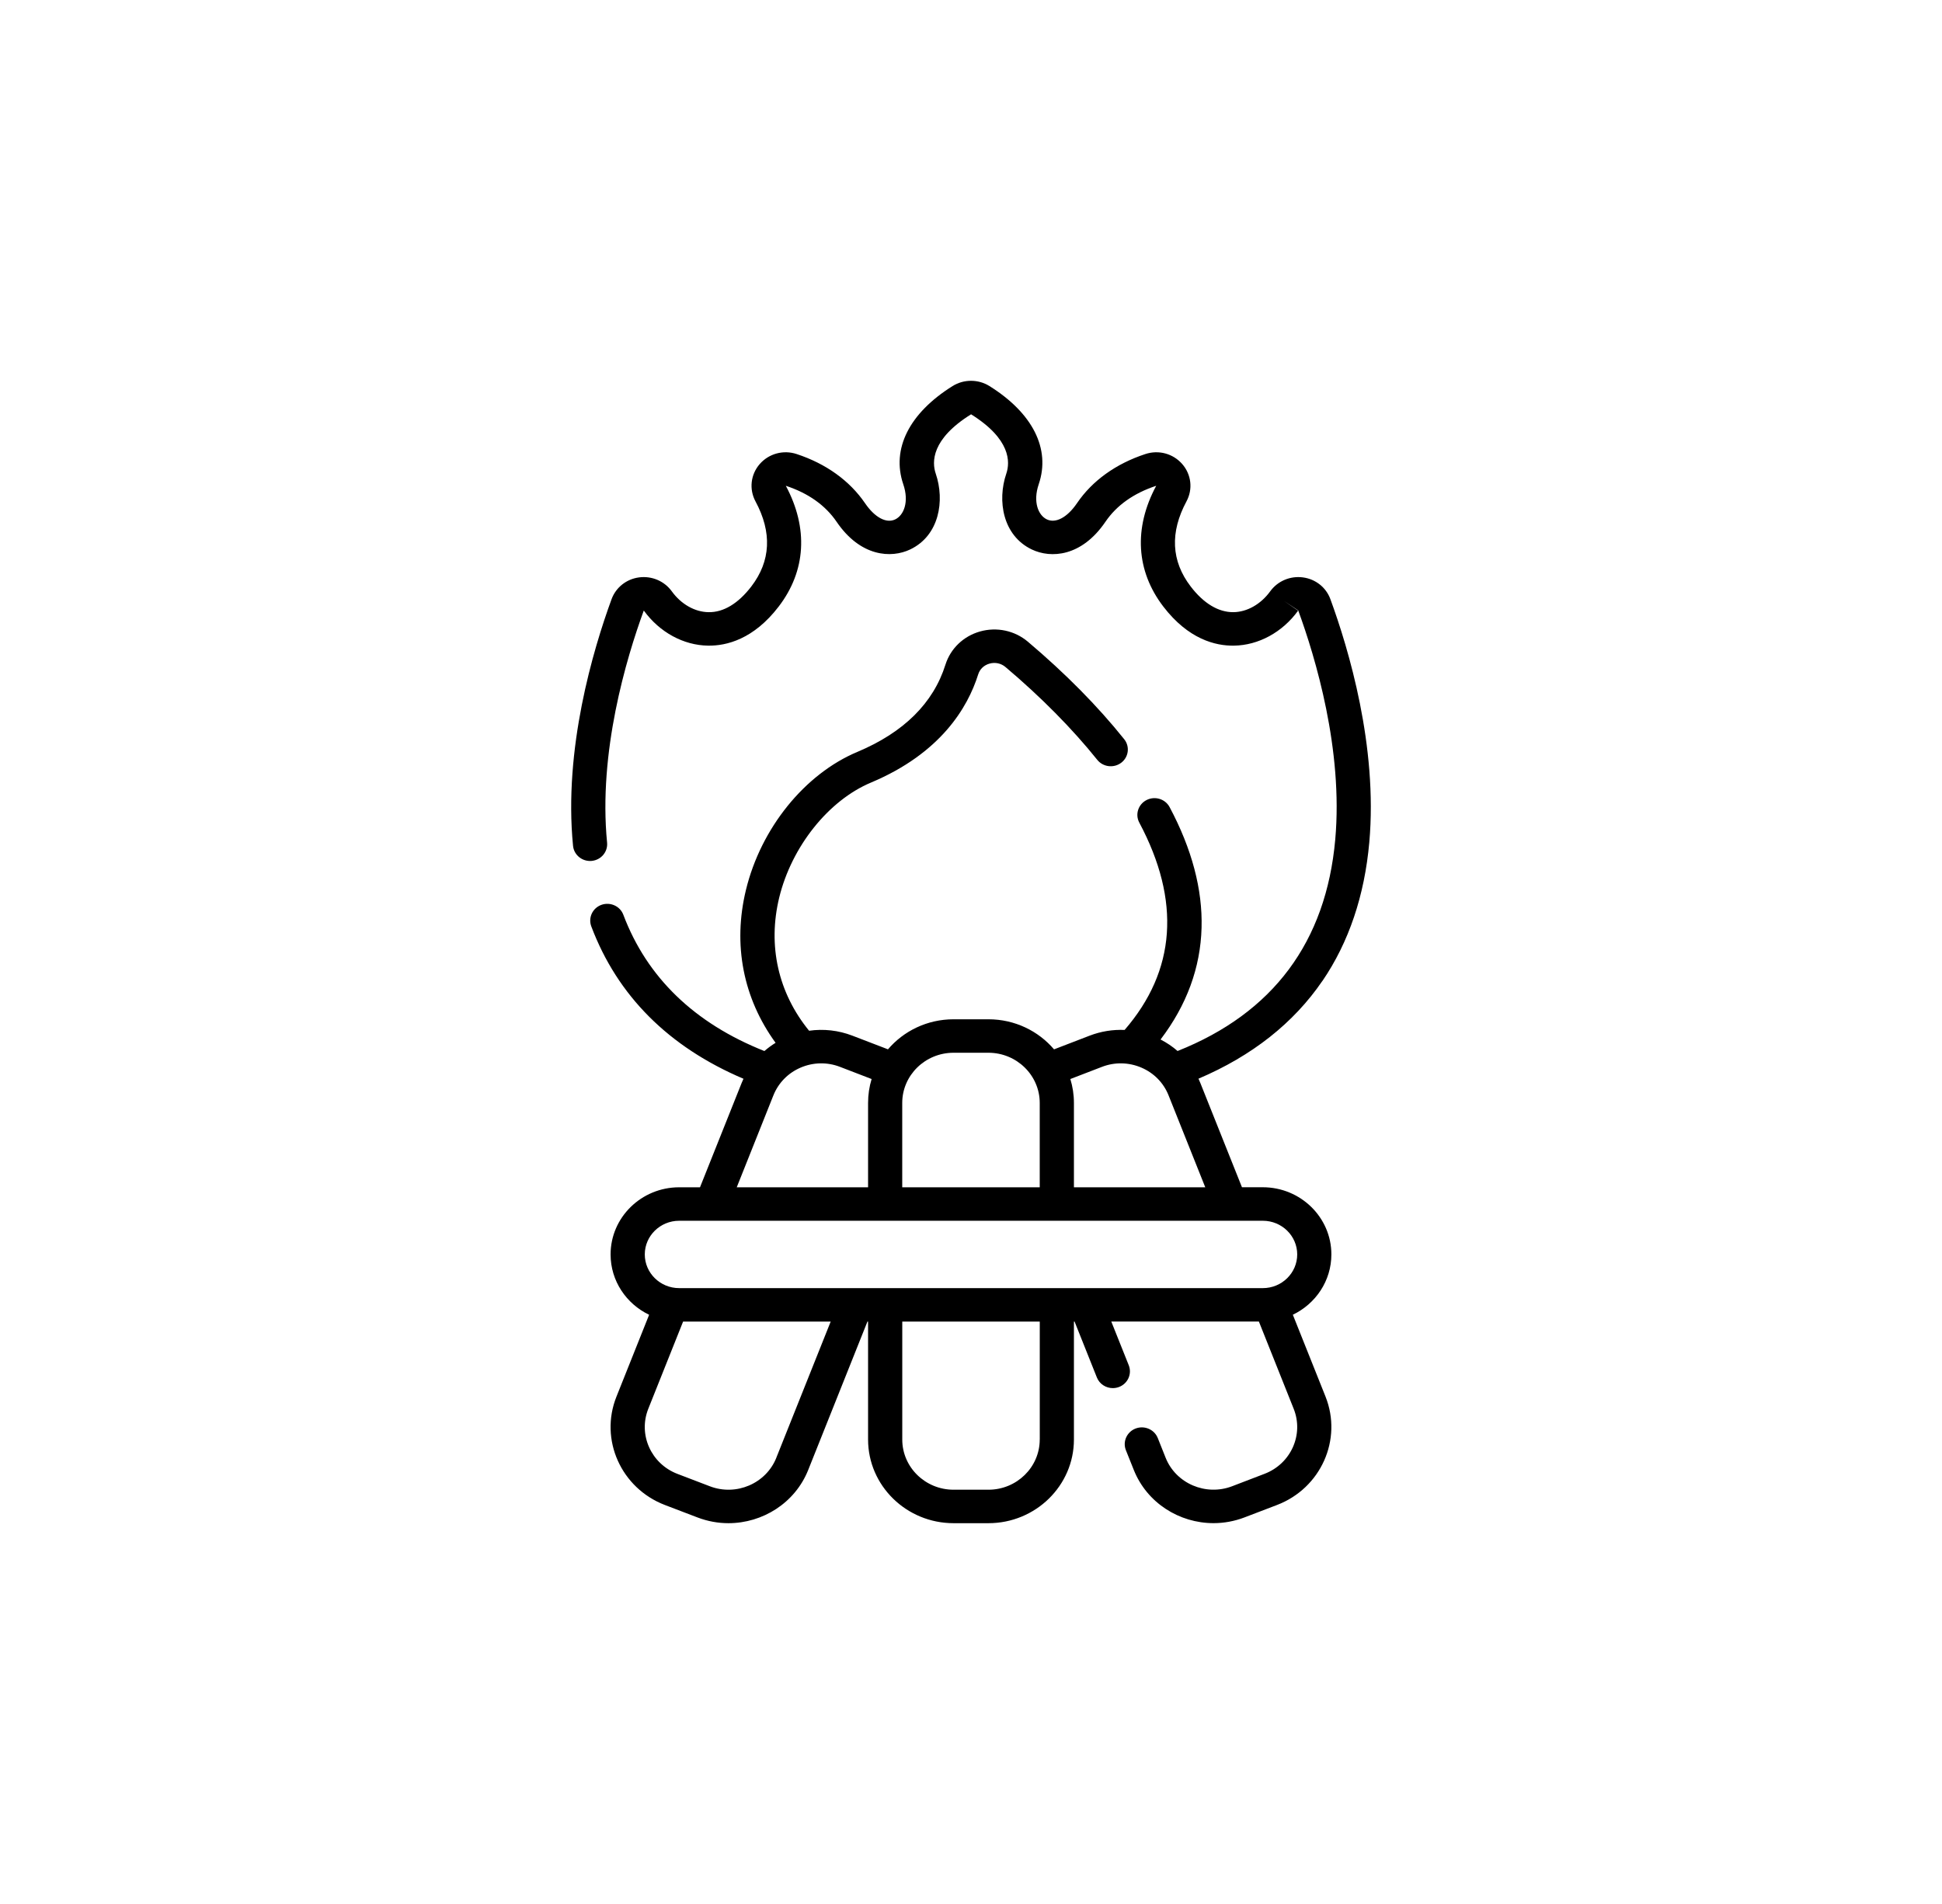<svg xmlns="http://www.w3.org/2000/svg" width="51" height="50" viewBox="0 0 51 50" fill="none"><path d="M34.731 25.758C35.422 24.744 35.835 23.52 35.96 22.119C36.184 19.599 35.416 17.037 34.938 15.734C34.825 15.426 34.55 15.207 34.218 15.163C33.884 15.118 33.554 15.258 33.358 15.528C33.112 15.867 32.751 16.072 32.392 16.076C31.999 16.08 31.611 15.848 31.269 15.401C30.758 14.734 30.721 13.981 31.159 13.166C31.331 12.846 31.287 12.461 31.047 12.186C30.807 11.911 30.427 11.808 30.078 11.924C29.305 12.178 28.684 12.624 28.283 13.215C28.028 13.589 27.725 13.751 27.491 13.639C27.266 13.531 27.121 13.179 27.279 12.715C27.594 11.789 27.122 10.85 25.986 10.139C25.691 9.954 25.31 9.954 25.015 10.139C23.878 10.85 23.406 11.789 23.721 12.716C23.88 13.18 23.735 13.532 23.509 13.64C23.276 13.752 22.973 13.589 22.718 13.216C22.315 12.625 21.694 12.178 20.923 11.924C20.574 11.808 20.192 11.911 19.952 12.186C19.712 12.461 19.669 12.846 19.84 13.166C20.279 13.981 20.242 14.734 19.731 15.401C19.388 15.848 19.001 16.083 18.608 16.076C18.248 16.072 17.887 15.867 17.642 15.528C17.446 15.258 17.116 15.118 16.781 15.163C16.45 15.207 16.175 15.426 16.061 15.734C15.576 17.06 14.798 19.665 15.049 22.212C15.072 22.453 15.292 22.631 15.539 22.608C15.786 22.584 15.966 22.37 15.943 22.128C15.71 19.755 16.445 17.296 16.906 16.035C16.908 16.036 16.91 16.037 16.91 16.037C17.322 16.604 17.951 16.947 18.597 16.955C19.078 16.962 19.792 16.788 20.45 15.928C21.166 14.994 21.233 13.87 20.637 12.757C21.227 12.951 21.676 13.27 21.971 13.703C22.597 14.622 23.404 14.668 23.905 14.428C24.666 14.064 24.817 13.151 24.574 12.438C24.471 12.136 24.455 11.532 25.502 10.88C26.546 11.532 26.53 12.136 26.427 12.438C26.184 13.151 26.335 14.065 27.096 14.429C27.597 14.669 28.404 14.623 29.03 13.703C29.324 13.271 29.771 12.953 30.364 12.757C29.768 13.867 29.834 14.993 30.55 15.928C31.209 16.788 31.922 16.963 32.404 16.955C33.049 16.947 33.679 16.604 34.09 16.037L33.724 15.783L34.098 16.033C34.098 16.033 34.093 16.03 34.093 16.03C34.546 17.266 35.275 19.689 35.066 22.043C34.826 24.736 33.433 26.604 30.925 27.6C30.791 27.483 30.641 27.382 30.478 27.298C31.165 26.396 31.527 25.411 31.555 24.364C31.583 23.358 31.3 22.292 30.716 21.196C30.602 20.981 30.331 20.897 30.11 21.01C29.891 21.122 29.805 21.388 29.92 21.603C31.014 23.657 30.883 25.488 29.534 27.047C29.224 27.034 28.913 27.083 28.616 27.197L27.699 27.55C27.695 27.552 27.691 27.553 27.686 27.555C27.685 27.555 27.683 27.556 27.681 27.557C27.269 27.074 26.65 26.767 25.958 26.767H25.042C24.351 26.767 23.731 27.074 23.319 27.557C23.307 27.552 23.295 27.547 23.283 27.542C23.279 27.541 23.276 27.539 23.273 27.538L22.384 27.197C22.017 27.056 21.628 27.014 21.248 27.068C20.436 26.072 20.157 24.835 20.463 23.572C20.789 22.233 21.757 21.019 22.873 20.551C24.703 19.782 25.414 18.583 25.688 17.712C25.731 17.572 25.84 17.468 25.986 17.427C26.135 17.385 26.289 17.418 26.406 17.517C27.333 18.299 28.166 19.142 28.816 19.954C28.969 20.145 29.251 20.178 29.447 20.029C29.642 19.88 29.676 19.603 29.523 19.412C28.828 18.543 27.976 17.682 26.993 16.851C26.647 16.559 26.177 16.459 25.737 16.583C25.301 16.706 24.962 17.032 24.829 17.454C24.512 18.463 23.735 19.233 22.519 19.744C21.133 20.324 19.983 21.748 19.59 23.369C19.24 24.807 19.518 26.217 20.368 27.385C20.264 27.449 20.166 27.522 20.074 27.601C18.237 26.872 16.991 25.668 16.37 24.023C16.285 23.795 16.026 23.679 15.794 23.762C15.561 23.846 15.443 24.099 15.528 24.327C16.215 26.15 17.56 27.494 19.525 28.329C19.508 28.367 19.491 28.405 19.475 28.444L18.383 31.179H17.836C16.843 31.179 16.035 31.97 16.035 32.942C16.035 33.638 16.448 34.24 17.047 34.527L16.189 36.677C15.738 37.805 16.31 39.082 17.463 39.523L18.317 39.849C18.584 39.951 18.859 40 19.13 40C20.028 40 20.879 39.469 21.225 38.602L22.78 34.706H22.797V37.803C22.797 39.014 23.804 40 25.042 40H25.958C27.196 40 28.203 39.014 28.203 37.803V34.706H28.22L28.806 36.174C28.875 36.347 29.045 36.453 29.224 36.453C29.279 36.453 29.334 36.443 29.388 36.423C29.619 36.334 29.733 36.08 29.643 35.853L29.184 34.704H33.06L33.974 36.995C34.245 37.673 33.902 38.438 33.21 38.703L32.357 39.03C31.665 39.294 30.881 38.958 30.611 38.281L30.405 37.764C30.315 37.538 30.054 37.426 29.823 37.514C29.592 37.603 29.478 37.858 29.568 38.084L29.775 38.601C30.121 39.468 30.971 39.999 31.869 39.999C32.141 39.999 32.416 39.95 32.683 39.848L33.536 39.522C34.689 39.081 35.26 37.804 34.81 36.675L33.952 34.526C34.551 34.239 34.964 33.637 34.964 32.941C34.964 31.969 34.156 31.178 33.163 31.178H32.616L31.524 28.443C31.508 28.404 31.491 28.365 31.474 28.327C32.878 27.73 33.973 26.867 34.73 25.757L34.731 25.758ZM25.957 27.646C26.7 27.646 27.305 28.237 27.305 28.965V31.179H23.694V28.965C23.694 28.237 24.298 27.646 25.041 27.646H25.957ZM20.311 28.764C20.443 28.436 20.696 28.177 21.026 28.036C21.355 27.895 21.721 27.887 22.056 28.015L22.89 28.336C22.829 28.535 22.797 28.746 22.797 28.965V31.179H19.348L20.311 28.764ZM20.388 38.282C20.117 38.959 19.335 39.295 18.643 39.031L17.79 38.705C17.098 38.44 16.755 37.674 17.025 36.996L17.939 34.706H21.815L20.387 38.282H20.388ZM27.305 37.803C27.305 38.53 26.701 39.121 25.958 39.121H25.042C24.299 39.121 23.695 38.53 23.695 37.803V34.706H27.306V37.803H27.305ZM34.067 32.942C34.067 33.43 33.662 33.827 33.164 33.827H17.836C17.338 33.827 16.933 33.43 16.933 32.942C16.933 32.455 17.338 32.058 17.836 32.058H33.164C33.662 32.058 34.067 32.455 34.067 32.942ZM31.652 31.179H28.203V28.964C28.203 28.746 28.17 28.535 28.109 28.336L28.943 28.015C29.278 27.887 29.644 27.895 29.974 28.036C30.304 28.177 30.557 28.436 30.688 28.764L31.652 31.179V31.179Z" fill="black"></path></svg>